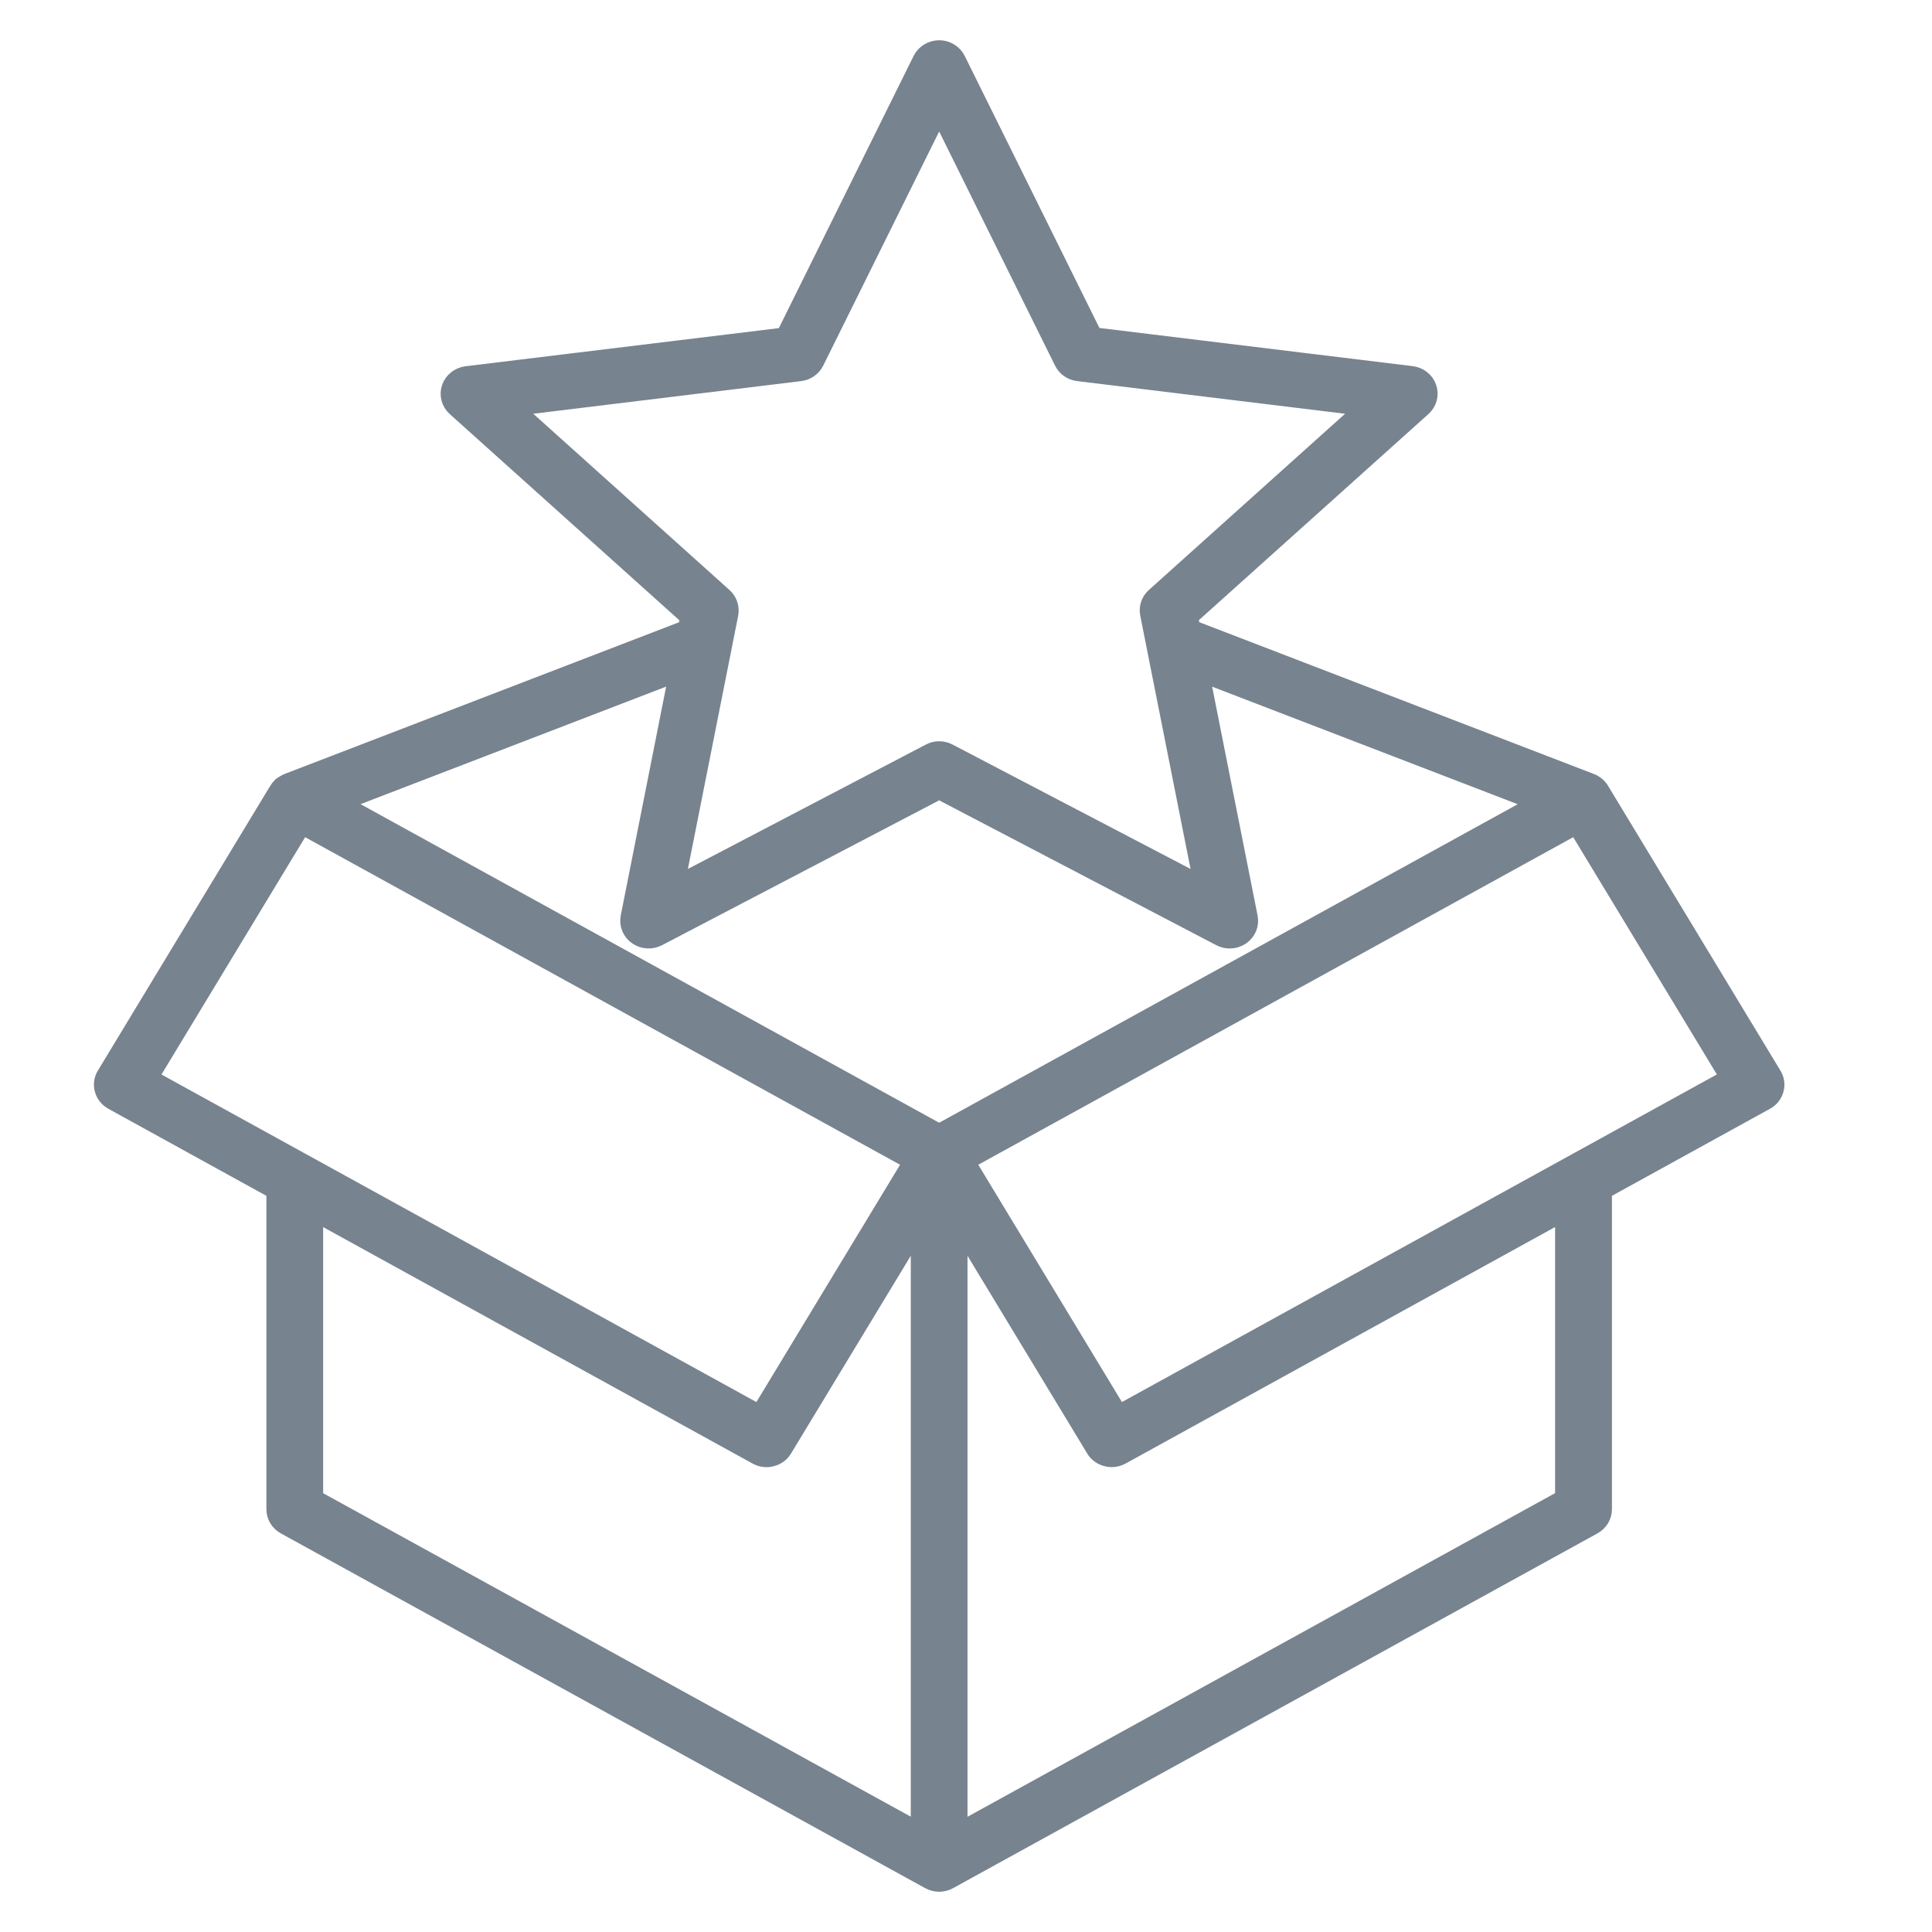 <?xml version="1.0" encoding="UTF-8"?> <svg xmlns="http://www.w3.org/2000/svg" width="36" height="36" viewBox="0 0 36 36" fill="none"><path d="M2.139 20.441L5.214 22.135V28.123C5.214 28.217 5.267 28.306 5.353 28.353L17.36 34.964C17.404 34.988 17.452 35 17.5 35C17.547 35 17.596 34.988 17.639 34.964L29.646 28.353C29.733 28.305 29.786 28.217 29.786 28.123V22.135L32.861 20.441C32.925 20.407 32.971 20.348 32.99 20.28C33.01 20.213 33 20.14 32.962 20.079L29.748 14.769C29.747 14.768 29.745 14.765 29.744 14.764C29.737 14.752 29.729 14.741 29.719 14.73C29.718 14.728 29.716 14.726 29.713 14.724C29.702 14.712 29.691 14.702 29.677 14.692C29.673 14.689 29.669 14.687 29.665 14.684C29.655 14.677 29.645 14.672 29.635 14.666C29.63 14.664 29.626 14.661 29.62 14.66C29.616 14.659 29.613 14.656 29.609 14.655L22.128 11.777L22.067 11.464L26.451 7.528C26.529 7.457 26.558 7.35 26.524 7.253C26.491 7.155 26.402 7.084 26.295 7.071L20.322 6.343L17.752 1.153C17.706 1.06 17.607 1 17.5 1C17.393 1 17.294 1.06 17.248 1.153L14.677 6.346L8.704 7.073C8.597 7.087 8.508 7.157 8.474 7.255C8.441 7.354 8.47 7.46 8.548 7.53L12.932 11.467L12.871 11.779L5.39 14.656C5.386 14.657 5.383 14.658 5.38 14.661C5.374 14.664 5.37 14.666 5.365 14.668C5.355 14.673 5.345 14.678 5.335 14.685C5.331 14.688 5.327 14.69 5.323 14.693C5.31 14.702 5.298 14.713 5.287 14.725C5.285 14.726 5.284 14.729 5.281 14.73C5.271 14.741 5.263 14.751 5.256 14.763C5.255 14.765 5.253 14.766 5.252 14.768L2.038 20.078C2 20.139 1.99 20.212 2.01 20.28C2.029 20.348 2.075 20.406 2.139 20.441L2.139 20.441ZM13.425 11.179L9.36 7.528L14.898 6.853C14.993 6.841 15.074 6.785 15.115 6.703L17.5 1.887L19.884 6.703C19.924 6.785 20.006 6.841 20.101 6.853L25.64 7.528L21.575 11.179C21.505 11.241 21.474 11.333 21.492 11.422L22.531 16.655L17.635 14.096C17.593 14.074 17.547 14.062 17.501 14.062C17.455 14.062 17.409 14.073 17.367 14.096L12.471 16.655L13.51 11.422C13.525 11.333 13.495 11.241 13.425 11.179H13.425ZM11.812 17.108C11.793 17.209 11.834 17.312 11.922 17.372C12.01 17.433 12.125 17.44 12.22 17.391L17.5 14.631L22.78 17.391C22.822 17.412 22.868 17.424 22.914 17.424C22.971 17.424 23.03 17.407 23.078 17.373C23.166 17.312 23.208 17.21 23.188 17.109L22.253 12.399L28.872 14.945L17.5 21.206L6.127 14.944L12.746 12.398L11.812 17.108ZM5.771 22.442L14.145 27.053C14.188 27.077 14.235 27.089 14.284 27.089C14.308 27.089 14.333 27.086 14.356 27.079C14.427 27.061 14.489 27.017 14.525 26.956L17.221 22.504V34.274L5.771 27.971L5.771 22.442ZM17.778 34.276V22.504L20.473 26.955C20.509 27.016 20.57 27.06 20.642 27.078C20.665 27.085 20.689 27.088 20.714 27.088C20.763 27.088 20.81 27.076 20.853 27.052L29.227 22.441V27.97L17.778 34.276ZM20.816 26.46L17.88 21.61L29.404 15.265L32.34 20.114L20.816 26.46ZM5.596 15.265L17.12 21.61L14.184 26.46L2.66 20.115L5.596 15.265Z" fill="#77838F" stroke="#77838F" stroke-width="0.5"></path></svg> 